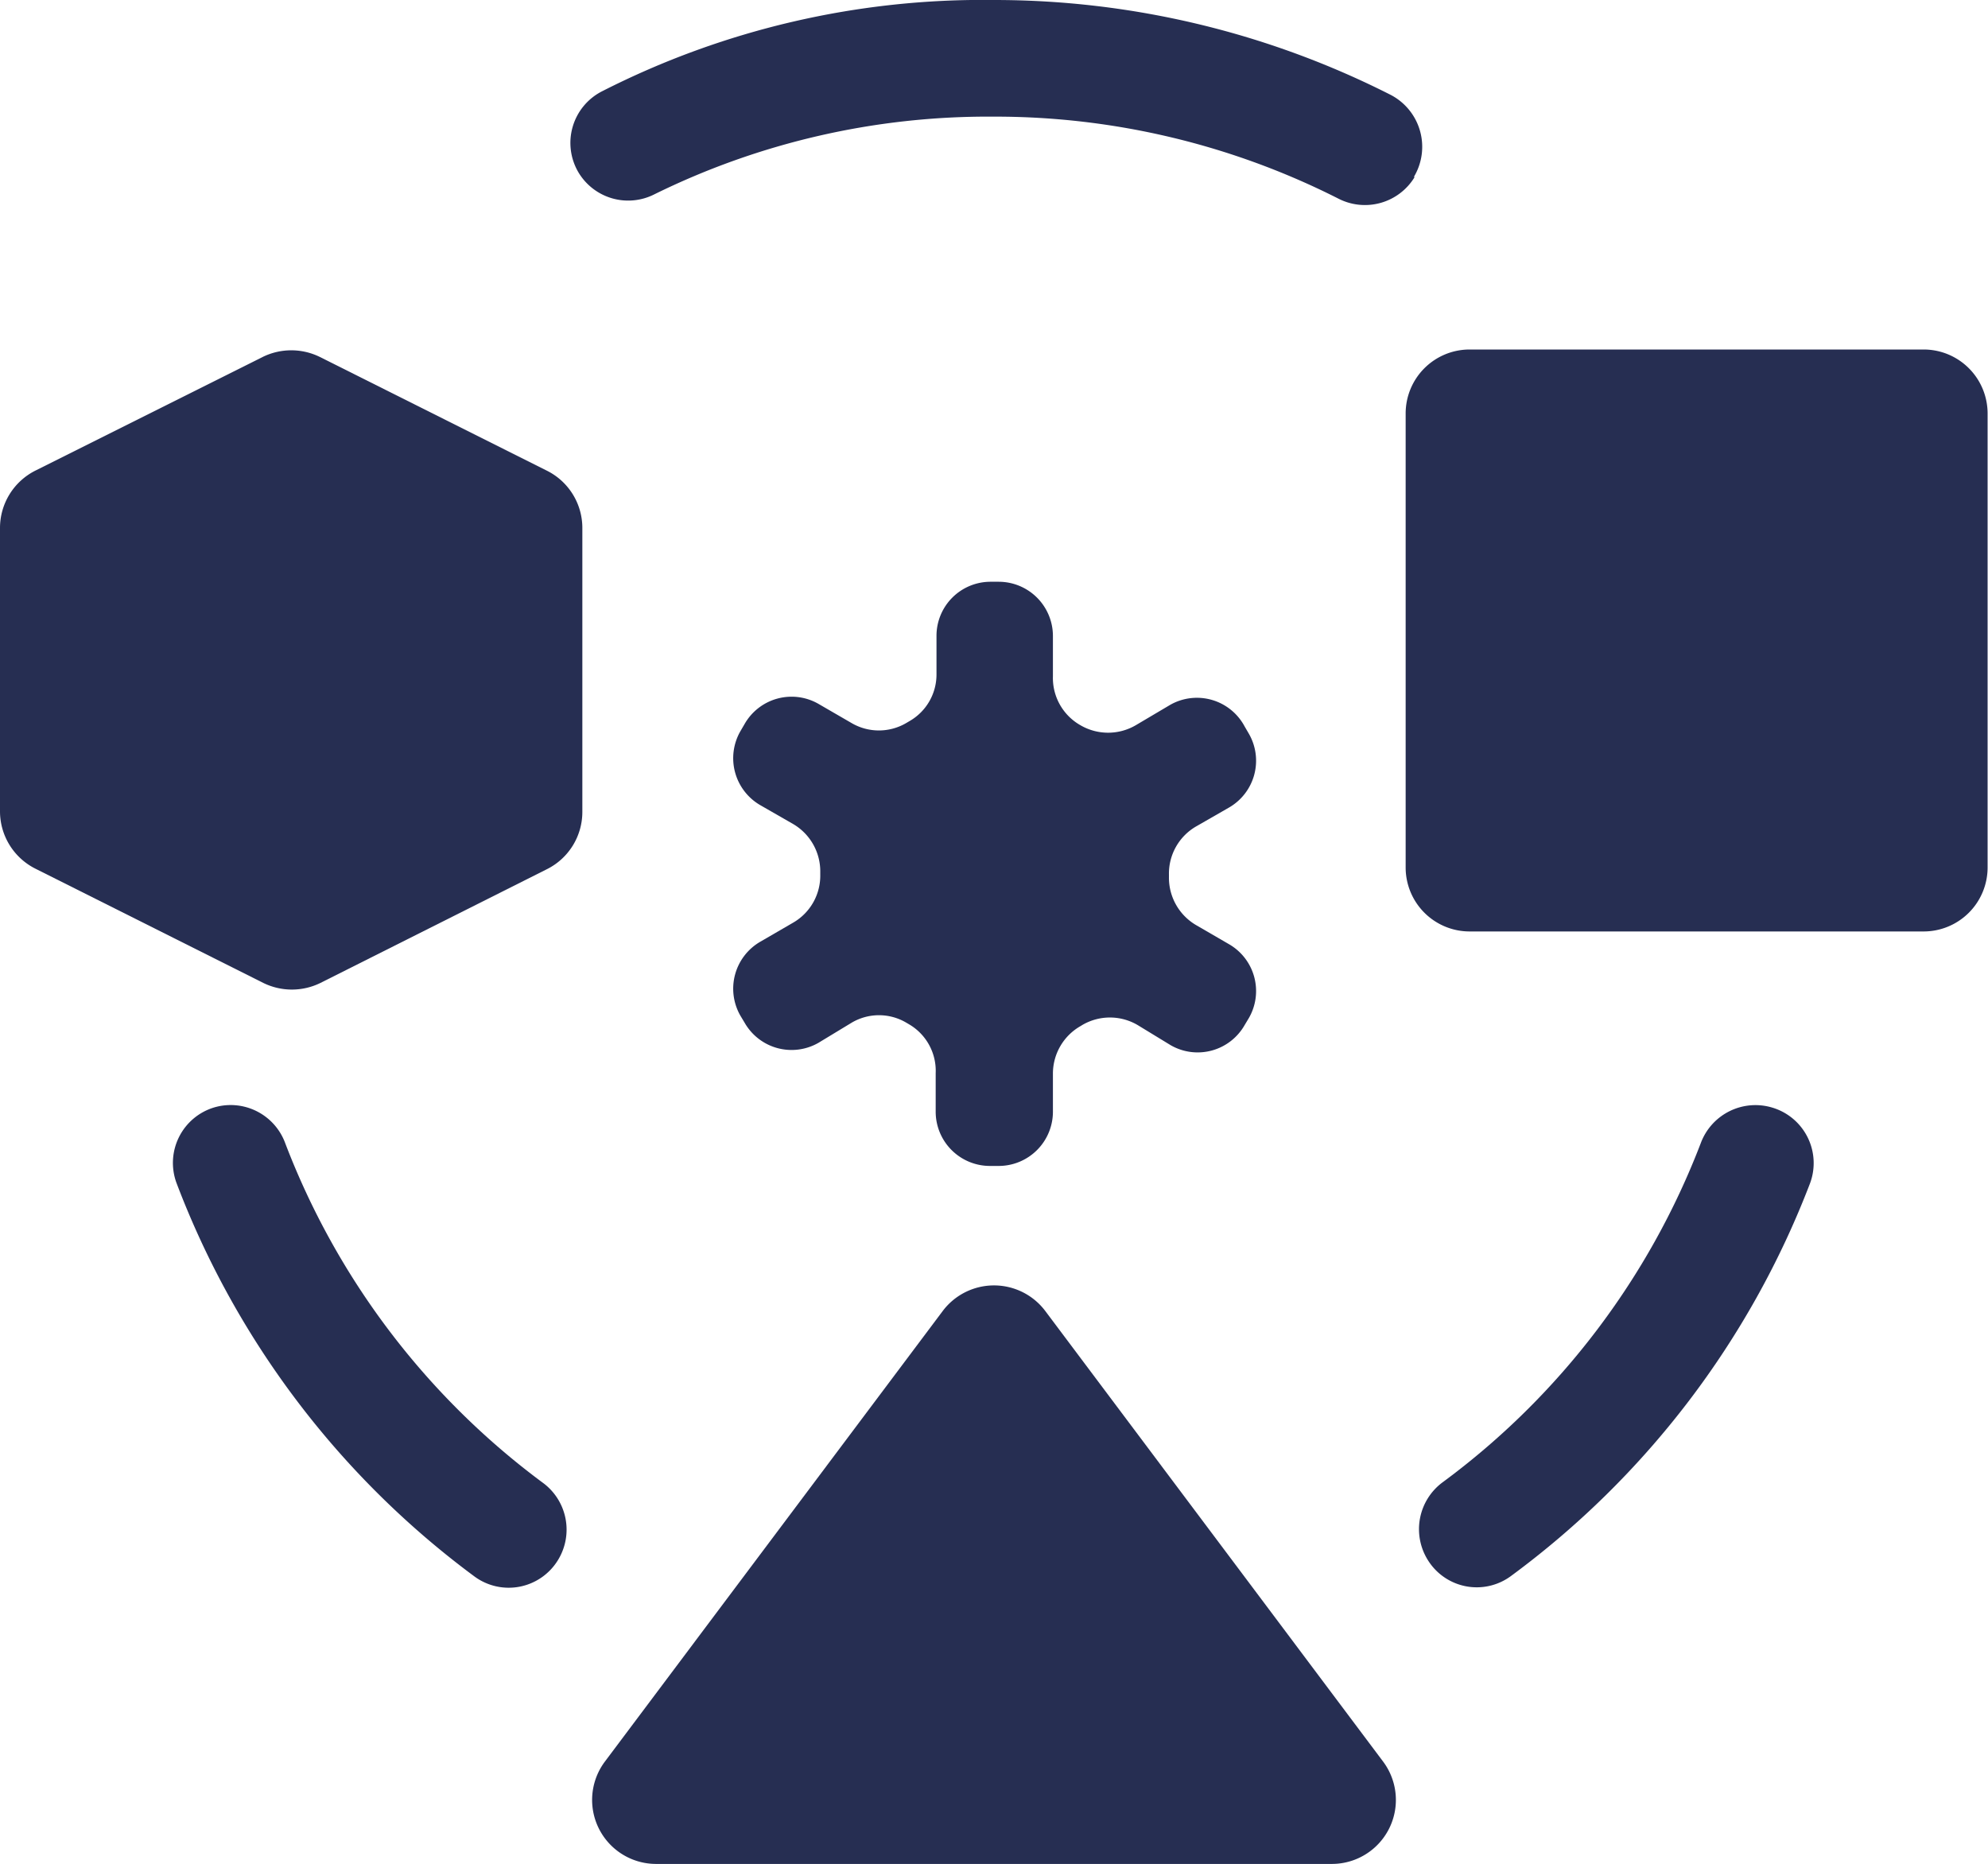 <svg id="Ahrom" xmlns="http://www.w3.org/2000/svg" viewBox="0 0 98.18 92.05"><defs><style>.cls-1{fill:#262e52;}</style></defs><path class="cls-1" d="M28.76,40.1v-14A3.16,3.16,0,0,0,27,23.24L15.8,17.63a3.2,3.2,0,0,0-2.83,0L1.75,23.24A3.17,3.17,0,0,0,0,26.07v14a3.17,3.17,0,0,0,1.75,2.83L13,48.54a3.2,3.2,0,0,0,2.83,0L27,42.93A3.16,3.16,0,0,0,28.76,40.1Z"/><path class="cls-1" d="M32.4,92.05H65.78A3.16,3.16,0,0,0,68.31,87L51.62,64.74a3.17,3.17,0,0,0-5.06,0L29.87,87A3.16,3.16,0,0,0,32.4,92.05Z"/><path class="cls-1" d="M72.58,17.26H95a3.16,3.16,0,0,1,3.16,3.17V42.87A3.16,3.16,0,0,1,95,46H72.58a3.16,3.16,0,0,1-3.16-3.16V20.43A3.16,3.16,0,0,1,72.58,17.26Z"/><path class="cls-1" d="M69.83,8.73a2.89,2.89,0,0,0-1.16-4.05A43.27,43.27,0,0,0,49.1,0a41.43,41.43,0,0,0-19.35,4.5,2.86,2.86,0,0,0-1.19,4l0,0a2.86,2.86,0,0,0,3.75,1.1A37.28,37.28,0,0,1,49,5.76h.1a37.52,37.52,0,0,1,17,4.05,2.87,2.87,0,0,0,3.76-1.06Z"/><path class="cls-1" d="M10.58,54.69h0a2.86,2.86,0,0,0-1.86,3.74A43.24,43.24,0,0,0,23.44,77.86a2.85,2.85,0,0,0,4.1-.79l0,0a2.87,2.87,0,0,0-.74-3.85A37.54,37.54,0,0,1,14.08,56.44,2.87,2.87,0,0,0,10.58,54.69Z"/><path class="cls-1" d="M84,56.44A37.47,37.47,0,0,1,71.25,73.2a2.88,2.88,0,0,0-.73,3.85l0,0a2.84,2.84,0,0,0,4.09.79A43.33,43.33,0,0,0,89.39,58.44a2.86,2.86,0,0,0-1.86-3.74h0A2.88,2.88,0,0,0,84,56.44Z"/><path class="cls-1" d="M57.79,34.81l-1.69,1a2.71,2.71,0,0,1-2.75,0l0,0A2.68,2.68,0,0,1,52,33.4v-2a2.68,2.68,0,0,0-2.67-2.67h-.41a2.67,2.67,0,0,0-2.67,2.67v1.9a2.65,2.65,0,0,1-1.33,2.31l-.17.1a2.67,2.67,0,0,1-2.69,0l-1.64-.95a2.67,2.67,0,0,0-3.65,1l-.21.36a2.68,2.68,0,0,0,1,3.65l1.62.93a2.71,2.71,0,0,1,1.33,2.38v.12a2.68,2.68,0,0,1-1.33,2.36l-1.62.94a2.68,2.68,0,0,0-1,3.65l.21.35a2.67,2.67,0,0,0,3.65,1l1.65-1a2.65,2.65,0,0,1,2.68,0l.17.1A2.66,2.66,0,0,1,46.21,53v1.9a2.68,2.68,0,0,0,2.68,2.68h.41A2.68,2.68,0,0,0,52,54.86V53a2.7,2.7,0,0,1,1.37-2.33l.08-.05a2.7,2.7,0,0,1,2.73,0l1.64,1a2.67,2.67,0,0,0,3.65-1l.21-.35a2.67,2.67,0,0,0-1-3.65l-1.62-.94a2.71,2.71,0,0,1-1.33-2.37v-.12a2.69,2.69,0,0,1,1.33-2.37l1.62-.93a2.67,2.67,0,0,0,1-3.65l-.21-.36A2.67,2.67,0,0,0,57.79,34.81Z"/></svg>